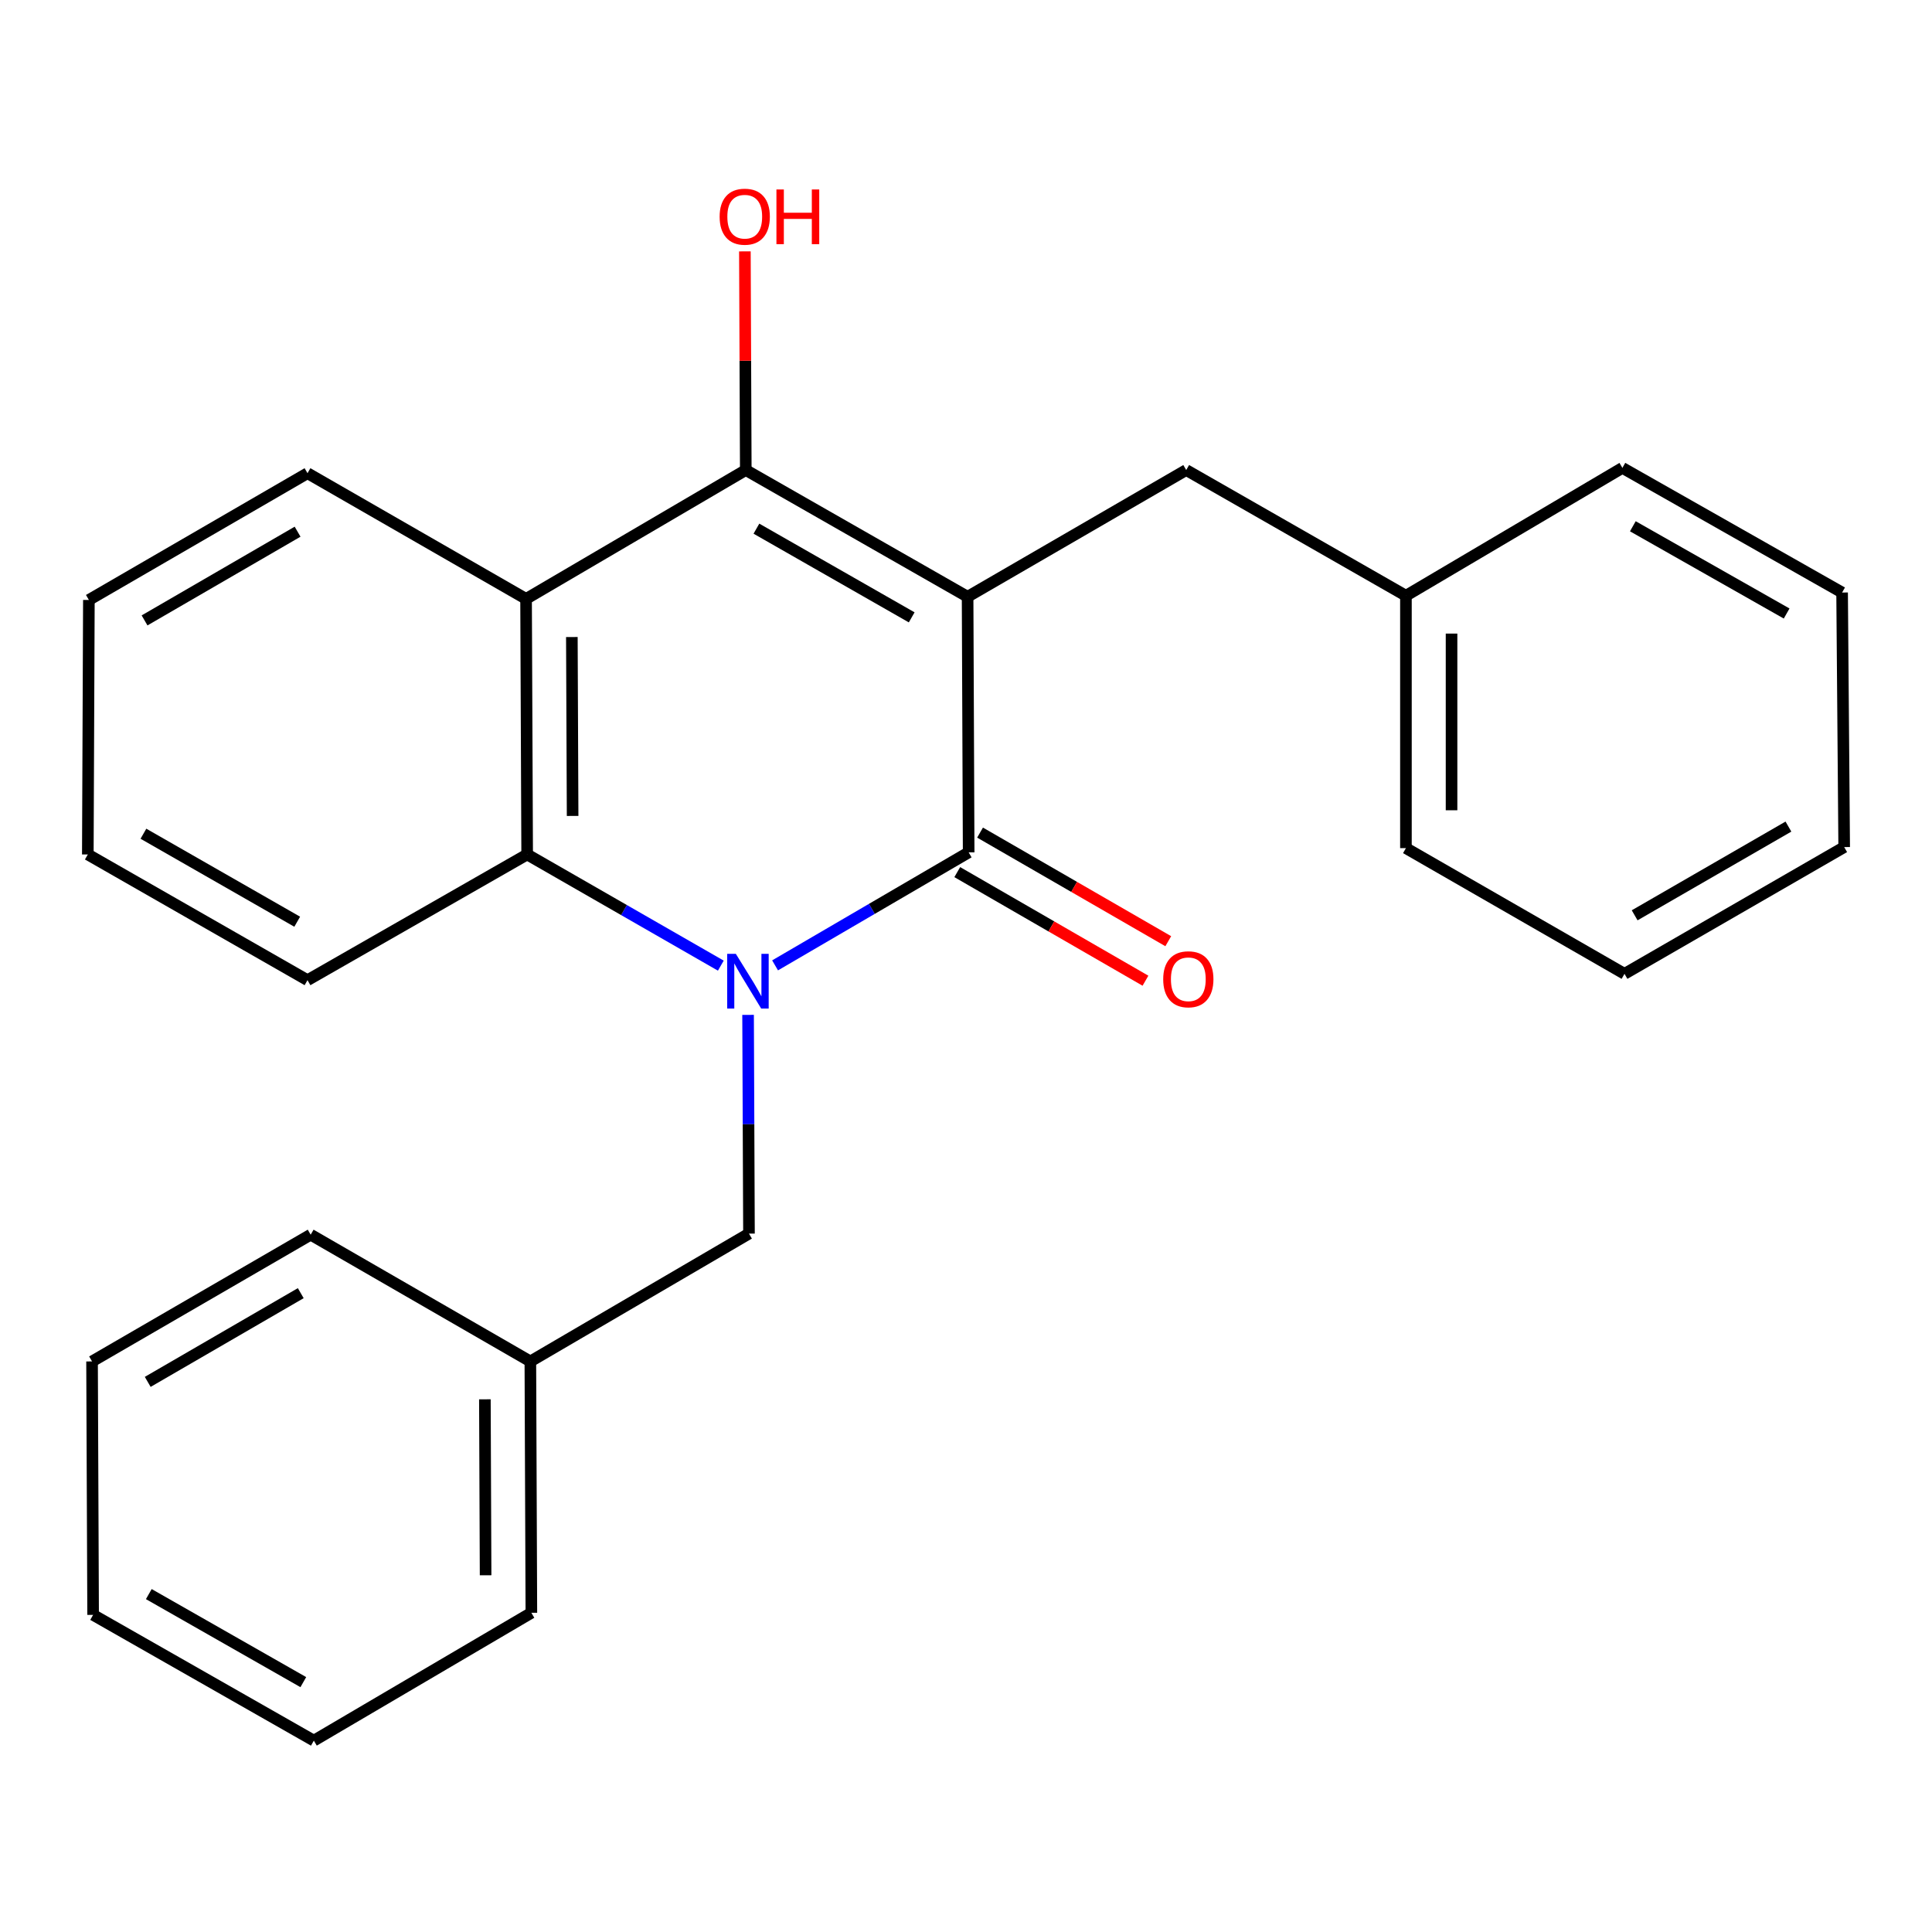 <?xml version='1.0' encoding='iso-8859-1'?>
<svg version='1.1' baseProfile='full'
              xmlns='http://www.w3.org/2000/svg'
                      xmlns:rdkit='http://www.rdkit.org/xml'
                      xmlns:xlink='http://www.w3.org/1999/xlink'
                  xml:space='preserve'
width='1000px' height='1000px' viewBox='0 0 1000 1000'>
<!-- END OF HEADER -->
<rect style='opacity:1.0;fill:#FFFFFF;stroke:none' width='1000' height='1000' x='0' y='0'> </rect>
<path class='bond-1' d='M 500.826,308.883 L 501.377,441.18' style='fill:none;fill-rule:evenodd;stroke:#000000;stroke-width:6px;stroke-linecap:butt;stroke-linejoin:miter;stroke-opacity:1' />
<path class='bond-2' d='M 500.826,308.883 L 386.016,243.293' style='fill:none;fill-rule:evenodd;stroke:#000000;stroke-width:6px;stroke-linecap:butt;stroke-linejoin:miter;stroke-opacity:1' />
<path class='bond-2' d='M 471.892,319.548 L 391.524,273.634' style='fill:none;fill-rule:evenodd;stroke:#000000;stroke-width:6px;stroke-linecap:butt;stroke-linejoin:miter;stroke-opacity:1' />
<path class='bond-5' d='M 500.826,308.883 L 613.984,243.293' style='fill:none;fill-rule:evenodd;stroke:#000000;stroke-width:6px;stroke-linecap:butt;stroke-linejoin:miter;stroke-opacity:1' />
<path class='bond-0' d='M 401.178,499.673 L 451.278,470.427' style='fill:none;fill-rule:evenodd;stroke:#0000FF;stroke-width:6px;stroke-linecap:butt;stroke-linejoin:miter;stroke-opacity:1' />
<path class='bond-0' d='M 451.278,470.427 L 501.377,441.18' style='fill:none;fill-rule:evenodd;stroke:#000000;stroke-width:6px;stroke-linecap:butt;stroke-linejoin:miter;stroke-opacity:1' />
<path class='bond-6' d='M 387.203,525.3 L 387.436,581.908' style='fill:none;fill-rule:evenodd;stroke:#0000FF;stroke-width:6px;stroke-linecap:butt;stroke-linejoin:miter;stroke-opacity:1' />
<path class='bond-6' d='M 387.436,581.908 L 387.669,638.517' style='fill:none;fill-rule:evenodd;stroke:#000000;stroke-width:6px;stroke-linecap:butt;stroke-linejoin:miter;stroke-opacity:1' />
<path class='bond-25' d='M 373.097,499.816 L 322.978,471.043' style='fill:none;fill-rule:evenodd;stroke:#0000FF;stroke-width:6px;stroke-linecap:butt;stroke-linejoin:miter;stroke-opacity:1' />
<path class='bond-25' d='M 322.978,471.043 L 272.858,442.269' style='fill:none;fill-rule:evenodd;stroke:#000000;stroke-width:6px;stroke-linecap:butt;stroke-linejoin:miter;stroke-opacity:1' />
<path class='bond-7' d='M 495.477,451.407 L 544.184,479.511' style='fill:none;fill-rule:evenodd;stroke:#000000;stroke-width:6px;stroke-linecap:butt;stroke-linejoin:miter;stroke-opacity:1' />
<path class='bond-7' d='M 544.184,479.511 L 592.891,507.616' style='fill:none;fill-rule:evenodd;stroke:#FF0000;stroke-width:6px;stroke-linecap:butt;stroke-linejoin:miter;stroke-opacity:1' />
<path class='bond-7' d='M 507.278,430.954 L 555.985,459.059' style='fill:none;fill-rule:evenodd;stroke:#000000;stroke-width:6px;stroke-linecap:butt;stroke-linejoin:miter;stroke-opacity:1' />
<path class='bond-7' d='M 555.985,459.059 L 604.692,487.164' style='fill:none;fill-rule:evenodd;stroke:#FF0000;stroke-width:6px;stroke-linecap:butt;stroke-linejoin:miter;stroke-opacity:1' />
<path class='bond-3' d='M 386.016,243.293 L 272.294,309.985' style='fill:none;fill-rule:evenodd;stroke:#000000;stroke-width:6px;stroke-linecap:butt;stroke-linejoin:miter;stroke-opacity:1' />
<path class='bond-8' d='M 386.016,243.293 L 385.784,186.702' style='fill:none;fill-rule:evenodd;stroke:#000000;stroke-width:6px;stroke-linecap:butt;stroke-linejoin:miter;stroke-opacity:1' />
<path class='bond-8' d='M 385.784,186.702 L 385.552,130.112' style='fill:none;fill-rule:evenodd;stroke:#FF0000;stroke-width:6px;stroke-linecap:butt;stroke-linejoin:miter;stroke-opacity:1' />
<path class='bond-4' d='M 272.294,309.985 L 272.858,442.269' style='fill:none;fill-rule:evenodd;stroke:#000000;stroke-width:6px;stroke-linecap:butt;stroke-linejoin:miter;stroke-opacity:1' />
<path class='bond-4' d='M 295.992,329.727 L 296.386,422.326' style='fill:none;fill-rule:evenodd;stroke:#000000;stroke-width:6px;stroke-linecap:butt;stroke-linejoin:miter;stroke-opacity:1' />
<path class='bond-11' d='M 272.294,309.985 L 159.163,244.932' style='fill:none;fill-rule:evenodd;stroke:#000000;stroke-width:6px;stroke-linecap:butt;stroke-linejoin:miter;stroke-opacity:1' />
<path class='bond-12' d='M 272.858,442.269 L 159.163,507.336' style='fill:none;fill-rule:evenodd;stroke:#000000;stroke-width:6px;stroke-linecap:butt;stroke-linejoin:miter;stroke-opacity:1' />
<path class='bond-9' d='M 613.984,243.293 L 727.706,308.346' style='fill:none;fill-rule:evenodd;stroke:#000000;stroke-width:6px;stroke-linecap:butt;stroke-linejoin:miter;stroke-opacity:1' />
<path class='bond-10' d='M 387.669,638.517 L 274.511,704.673' style='fill:none;fill-rule:evenodd;stroke:#000000;stroke-width:6px;stroke-linecap:butt;stroke-linejoin:miter;stroke-opacity:1' />
<path class='bond-15' d='M 727.706,308.346 L 727.706,438.99' style='fill:none;fill-rule:evenodd;stroke:#000000;stroke-width:6px;stroke-linecap:butt;stroke-linejoin:miter;stroke-opacity:1' />
<path class='bond-15' d='M 751.318,327.942 L 751.318,419.393' style='fill:none;fill-rule:evenodd;stroke:#000000;stroke-width:6px;stroke-linecap:butt;stroke-linejoin:miter;stroke-opacity:1' />
<path class='bond-16' d='M 727.706,308.346 L 839.748,242.177' style='fill:none;fill-rule:evenodd;stroke:#000000;stroke-width:6px;stroke-linecap:butt;stroke-linejoin:miter;stroke-opacity:1' />
<path class='bond-13' d='M 274.511,704.673 L 275.036,834.779' style='fill:none;fill-rule:evenodd;stroke:#000000;stroke-width:6px;stroke-linecap:butt;stroke-linejoin:miter;stroke-opacity:1' />
<path class='bond-13' d='M 250.977,724.284 L 251.345,815.358' style='fill:none;fill-rule:evenodd;stroke:#000000;stroke-width:6px;stroke-linecap:butt;stroke-linejoin:miter;stroke-opacity:1' />
<path class='bond-14' d='M 274.511,704.673 L 160.803,639.068' style='fill:none;fill-rule:evenodd;stroke:#000000;stroke-width:6px;stroke-linecap:butt;stroke-linejoin:miter;stroke-opacity:1' />
<path class='bond-17' d='M 159.163,244.932 L 46.005,310.536' style='fill:none;fill-rule:evenodd;stroke:#000000;stroke-width:6px;stroke-linecap:butt;stroke-linejoin:miter;stroke-opacity:1' />
<path class='bond-17' d='M 154.033,275.201 L 74.822,321.124' style='fill:none;fill-rule:evenodd;stroke:#000000;stroke-width:6px;stroke-linecap:butt;stroke-linejoin:miter;stroke-opacity:1' />
<path class='bond-18' d='M 159.163,507.336 L 45.455,442.269' style='fill:none;fill-rule:evenodd;stroke:#000000;stroke-width:6px;stroke-linecap:butt;stroke-linejoin:miter;stroke-opacity:1' />
<path class='bond-18' d='M 153.834,477.081 L 74.238,431.535' style='fill:none;fill-rule:evenodd;stroke:#000000;stroke-width:6px;stroke-linecap:butt;stroke-linejoin:miter;stroke-opacity:1' />
<path class='bond-22' d='M 275.036,834.779 L 162.443,900.947' style='fill:none;fill-rule:evenodd;stroke:#000000;stroke-width:6px;stroke-linecap:butt;stroke-linejoin:miter;stroke-opacity:1' />
<path class='bond-19' d='M 160.803,639.068 L 47.645,704.673' style='fill:none;fill-rule:evenodd;stroke:#000000;stroke-width:6px;stroke-linecap:butt;stroke-linejoin:miter;stroke-opacity:1' />
<path class='bond-19' d='M 155.672,669.337 L 76.462,715.26' style='fill:none;fill-rule:evenodd;stroke:#000000;stroke-width:6px;stroke-linecap:butt;stroke-linejoin:miter;stroke-opacity:1' />
<path class='bond-20' d='M 727.706,438.99 L 840.837,504.056' style='fill:none;fill-rule:evenodd;stroke:#000000;stroke-width:6px;stroke-linecap:butt;stroke-linejoin:miter;stroke-opacity:1' />
<path class='bond-21' d='M 839.748,242.177 L 953.47,306.693' style='fill:none;fill-rule:evenodd;stroke:#000000;stroke-width:6px;stroke-linecap:butt;stroke-linejoin:miter;stroke-opacity:1' />
<path class='bond-21' d='M 845.155,272.393 L 924.76,317.553' style='fill:none;fill-rule:evenodd;stroke:#000000;stroke-width:6px;stroke-linecap:butt;stroke-linejoin:miter;stroke-opacity:1' />
<path class='bond-27' d='M 46.005,310.536 L 45.455,442.269' style='fill:none;fill-rule:evenodd;stroke:#000000;stroke-width:6px;stroke-linecap:butt;stroke-linejoin:miter;stroke-opacity:1' />
<path class='bond-28' d='M 47.645,704.673 L 48.196,835.854' style='fill:none;fill-rule:evenodd;stroke:#000000;stroke-width:6px;stroke-linecap:butt;stroke-linejoin:miter;stroke-opacity:1' />
<path class='bond-26' d='M 840.837,504.056 L 954.545,438.452' style='fill:none;fill-rule:evenodd;stroke:#000000;stroke-width:6px;stroke-linecap:butt;stroke-linejoin:miter;stroke-opacity:1' />
<path class='bond-26' d='M 846.093,473.763 L 925.689,427.84' style='fill:none;fill-rule:evenodd;stroke:#000000;stroke-width:6px;stroke-linecap:butt;stroke-linejoin:miter;stroke-opacity:1' />
<path class='bond-24' d='M 953.47,306.693 L 954.545,438.452' style='fill:none;fill-rule:evenodd;stroke:#000000;stroke-width:6px;stroke-linecap:butt;stroke-linejoin:miter;stroke-opacity:1' />
<path class='bond-23' d='M 162.443,900.947 L 48.196,835.854' style='fill:none;fill-rule:evenodd;stroke:#000000;stroke-width:6px;stroke-linecap:butt;stroke-linejoin:miter;stroke-opacity:1' />
<path class='bond-23' d='M 156.995,870.667 L 77.022,825.102' style='fill:none;fill-rule:evenodd;stroke:#000000;stroke-width:6px;stroke-linecap:butt;stroke-linejoin:miter;stroke-opacity:1' />
<path  class='atom-1' d='M 380.871 493.713
L 390.151 508.713
Q 391.071 510.193, 392.551 512.873
Q 394.031 515.553, 394.111 515.713
L 394.111 493.713
L 397.871 493.713
L 397.871 522.033
L 393.991 522.033
L 384.031 505.633
Q 382.871 503.713, 381.631 501.513
Q 380.431 499.313, 380.071 498.633
L 380.071 522.033
L 376.391 522.033
L 376.391 493.713
L 380.871 493.713
' fill='#0000FF'/>
<path  class='atom-8' d='M 602.073 506.865
Q 602.073 500.065, 605.433 496.265
Q 608.793 492.465, 615.073 492.465
Q 621.353 492.465, 624.713 496.265
Q 628.073 500.065, 628.073 506.865
Q 628.073 513.745, 624.673 517.665
Q 621.273 521.545, 615.073 521.545
Q 608.833 521.545, 605.433 517.665
Q 602.073 513.785, 602.073 506.865
M 615.073 518.345
Q 619.393 518.345, 621.713 515.465
Q 624.073 512.545, 624.073 506.865
Q 624.073 501.305, 621.713 498.505
Q 619.393 495.665, 615.073 495.665
Q 610.753 495.665, 608.393 498.465
Q 606.073 501.265, 606.073 506.865
Q 606.073 512.585, 608.393 515.465
Q 610.753 518.345, 615.073 518.345
' fill='#FF0000'/>
<path  class='atom-9' d='M 372.478 112.151
Q 372.478 105.351, 375.838 101.551
Q 379.198 97.751, 385.478 97.751
Q 391.758 97.751, 395.118 101.551
Q 398.478 105.351, 398.478 112.151
Q 398.478 119.031, 395.078 122.951
Q 391.678 126.831, 385.478 126.831
Q 379.238 126.831, 375.838 122.951
Q 372.478 119.071, 372.478 112.151
M 385.478 123.631
Q 389.798 123.631, 392.118 120.751
Q 394.478 117.831, 394.478 112.151
Q 394.478 106.591, 392.118 103.791
Q 389.798 100.951, 385.478 100.951
Q 381.158 100.951, 378.798 103.751
Q 376.478 106.551, 376.478 112.151
Q 376.478 117.871, 378.798 120.751
Q 381.158 123.631, 385.478 123.631
' fill='#FF0000'/>
<path  class='atom-9' d='M 401.878 98.071
L 405.718 98.071
L 405.718 110.111
L 420.198 110.111
L 420.198 98.071
L 424.038 98.071
L 424.038 126.391
L 420.198 126.391
L 420.198 113.311
L 405.718 113.311
L 405.718 126.391
L 401.878 126.391
L 401.878 98.071
' fill='#FF0000'/>
</svg>
